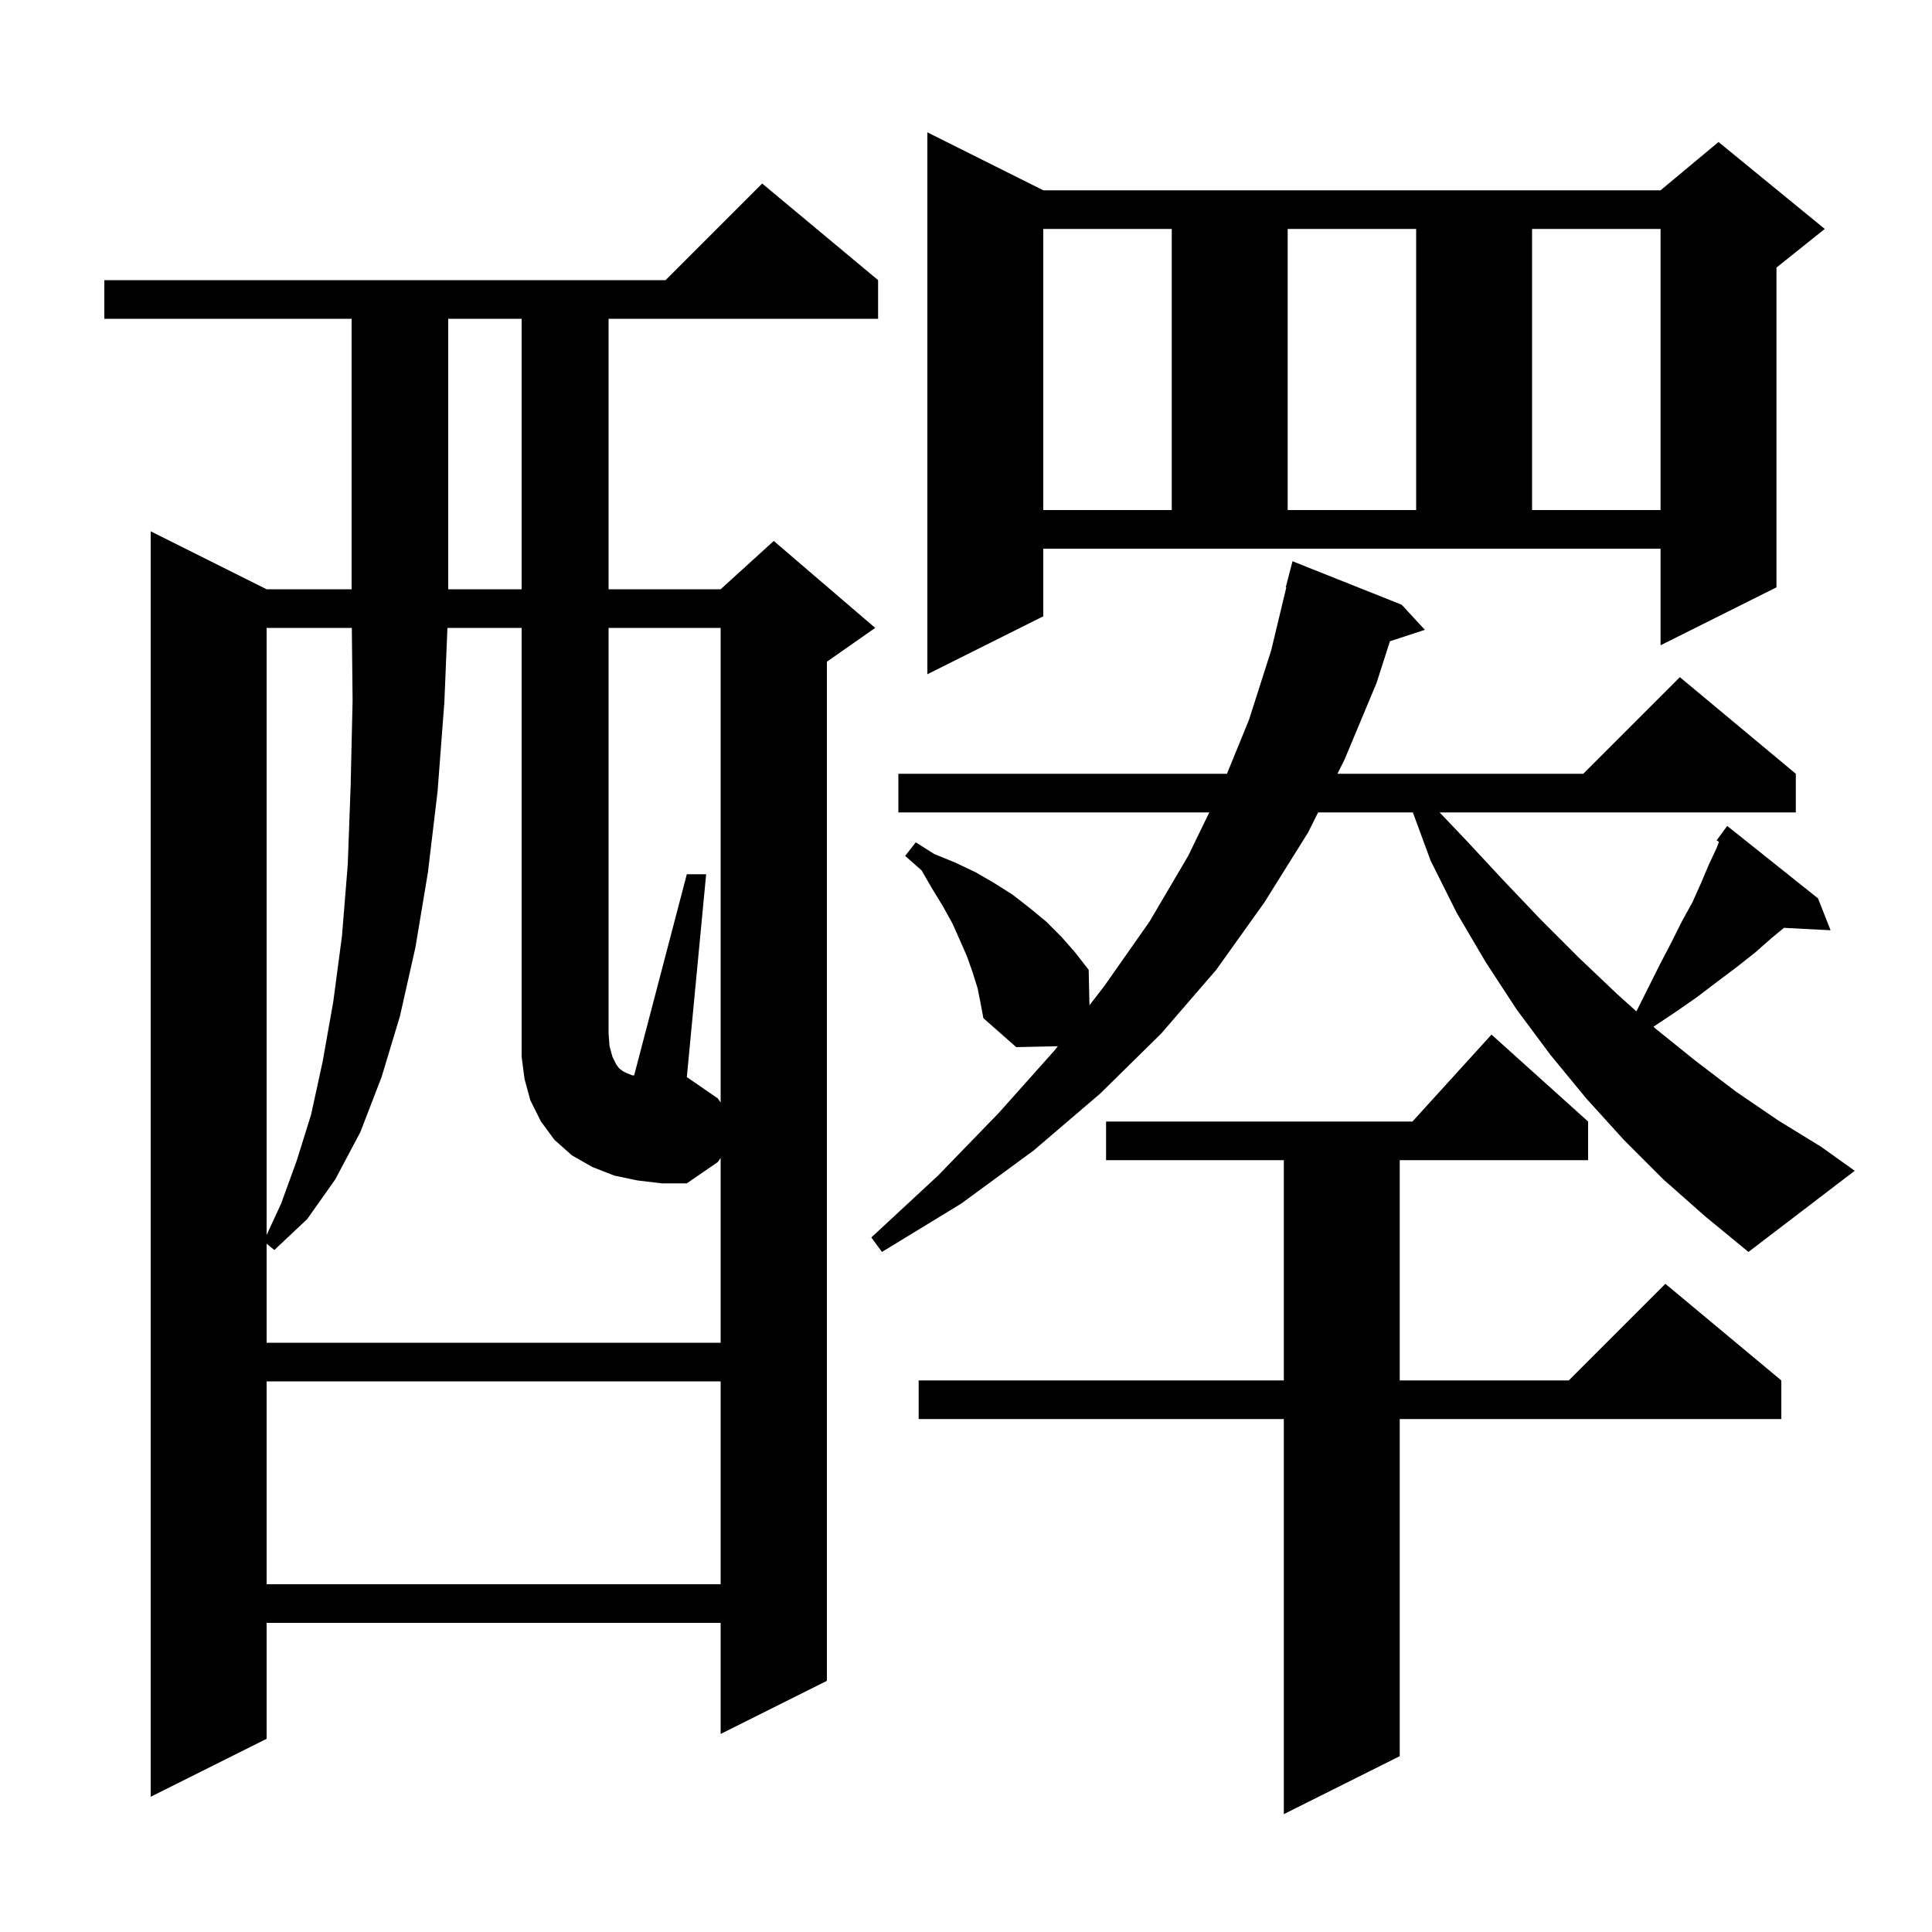 <svg xmlns="http://www.w3.org/2000/svg" xmlns:xlink="http://www.w3.org/1999/xlink" version="1.1" baseProfile="full" viewBox="0 0 200 200" width="200" height="200"><g fill="currentColor"><path d="M 164.4 116.1 L 164.4 120.1 L 144.9 120.1 L 144.9 142.9 L 162.4 142.9 L 172.4 132.9 L 184.4 142.9 L 184.4 146.9 L 144.9 146.9 L 144.9 181.8 L 132.9 187.8 L 132.9 146.9 L 95.1 146.9 L 95.1 142.9 L 132.9 142.9 L 132.9 120.1 L 114.5 120.1 L 114.5 116.1 L 146.218 116.1 L 154.4 107.1 Z M 90.9 29.0 L 90.9 33.0 L 63.0 33.0 L 63.0 61.0 L 74.6 61.0 L 80.1 56.0 L 90.6 65.0 L 85.6 68.5 L 85.6 174.0 L 74.6 179.5 L 74.6 168.0 L 27.6 168.0 L 27.6 180.0 L 15.6 186.0 L 15.6 55.0 L 27.6 61.0 L 36.4 61.0 L 36.4 33.0 L 10.8 33.0 L 10.8 29.0 L 68.9 29.0 L 78.9 19.0 Z M 27.6 143.0 L 27.6 164.0 L 74.6 164.0 L 74.6 143.0 Z M 74.6 114.13 L 74.6 65.0 L 63.0 65.0 L 63.0 107.0 L 63.1 108.3 L 63.4 109.4 L 63.8 110.2 L 64.1 110.6 L 64.5 110.9 L 64.9 111.1 L 65.4 111.3 L 65.643 111.335 L 71.1 90.5 L 73.1 90.5 L 71.1 111.5 L 74.3 113.7 Z M 172.2 122.1 L 168.1 118.0 L 164.2 113.7 L 160.5 109.2 L 157.0 104.5 L 153.8 99.6 L 150.8 94.5 L 148.1 89.1 L 146.258 84.1 L 136.45 84.1 L 135.4 86.2 L 130.9 93.4 L 125.9 100.4 L 120.2 107.0 L 113.9 113.2 L 107.0 119.1 L 99.5 124.6 L 91.3 129.6 L 90.2 128.1 L 97.1 121.7 L 103.4 115.2 L 109.2 108.7 L 109.506 108.304 L 105.2 108.4 L 101.8 105.4 L 101.5 103.8 L 101.2 102.3 L 100.7 100.7 L 100.1 99.0 L 99.4 97.4 L 98.6 95.6 L 97.6 93.8 L 96.5 92.0 L 95.4 90.1 L 93.7 88.6 L 94.8 87.2 L 96.7 88.4 L 98.9 89.3 L 101.0 90.3 L 102.9 91.4 L 104.8 92.6 L 106.6 94.0 L 108.3 95.4 L 109.9 97.0 L 111.3 98.6 L 112.7 100.4 L 112.781 104.065 L 114.3 102.1 L 119.0 95.4 L 123.0 88.6 L 125.186 84.1 L 93.0 84.1 L 93.0 80.1 L 127.013 80.1 L 129.3 74.5 L 131.6 67.3 L 133.158 60.809 L 133.1 60.8 L 133.8 58.1 L 145.1 62.6 L 147.5 65.2 L 143.886 66.383 L 142.5 70.7 L 139.2 78.6 L 138.45 80.1 L 163.9 80.1 L 173.9 70.1 L 185.9 80.1 L 185.9 84.1 L 149.026 84.1 L 151.6 86.8 L 155.6 91.1 L 159.5 95.2 L 163.4 99.1 L 167.4 102.9 L 169.4 104.7 L 171.8 99.9 L 173.0 97.6 L 174.1 95.4 L 175.2 93.4 L 176.1 91.4 L 176.9 89.5 L 177.7 87.8 L 177.947 87.141 L 177.7 87.0 L 178.8 85.5 L 188.2 93.0 L 189.5 96.3 L 184.675 96.05 L 183.4 97.1 L 181.7 98.6 L 179.8 100.1 L 177.8 101.6 L 175.7 103.2 L 173.4 104.8 L 171.166 106.289 L 171.4 106.5 L 175.5 109.8 L 179.7 113.0 L 184.1 116.0 L 188.5 118.7 L 192.0 121.2 L 181.0 129.6 L 176.5 125.9 Z M 27.6 65.0 L 27.6 127.85 L 29.1 124.6 L 30.7 120.2 L 32.2 115.4 L 33.4 109.9 L 34.5 103.7 L 35.4 96.9 L 36.0 89.5 L 36.3 81.3 L 36.5 72.5 L 36.421 65.0 Z M 108.0 63.8 L 96.0 69.8 L 96.0 13.7 L 108.0 19.7 L 171.9 19.7 L 177.9 14.7 L 188.9 23.7 L 183.9 27.7 L 183.9 60.8 L 171.9 66.8 L 171.9 56.8 L 108.0 56.8 Z M 46.4 33.0 L 46.4 61.0 L 54.0 61.0 L 54.0 33.0 Z M 108.0 23.7 L 108.0 52.8 L 121.3 52.8 L 121.3 23.7 Z M 133.3 23.7 L 133.3 52.8 L 146.6 52.8 L 146.6 23.7 Z M 158.6 23.7 L 158.6 52.8 L 171.9 52.8 L 171.9 23.7 Z M 66.0 122.2 L 63.6 121.7 L 61.3 120.8 L 59.2 119.6 L 57.4 118.0 L 56.0 116.1 L 54.9 113.9 L 54.3 111.7 L 54.0 109.4 L 54.0 65.0 L 46.318 65.0 L 46.0 72.7 L 45.3 81.9 L 44.3 90.3 L 43.0 98.1 L 41.4 105.2 L 39.5 111.5 L 37.3 117.2 L 34.7 122.1 L 31.8 126.2 L 28.4 129.4 L 27.6 128.745 L 27.6 139.0 L 74.6 139.0 L 74.6 119.87 L 74.3 120.3 L 71.1 122.5 L 68.5 122.5 Z "/></g></svg>
